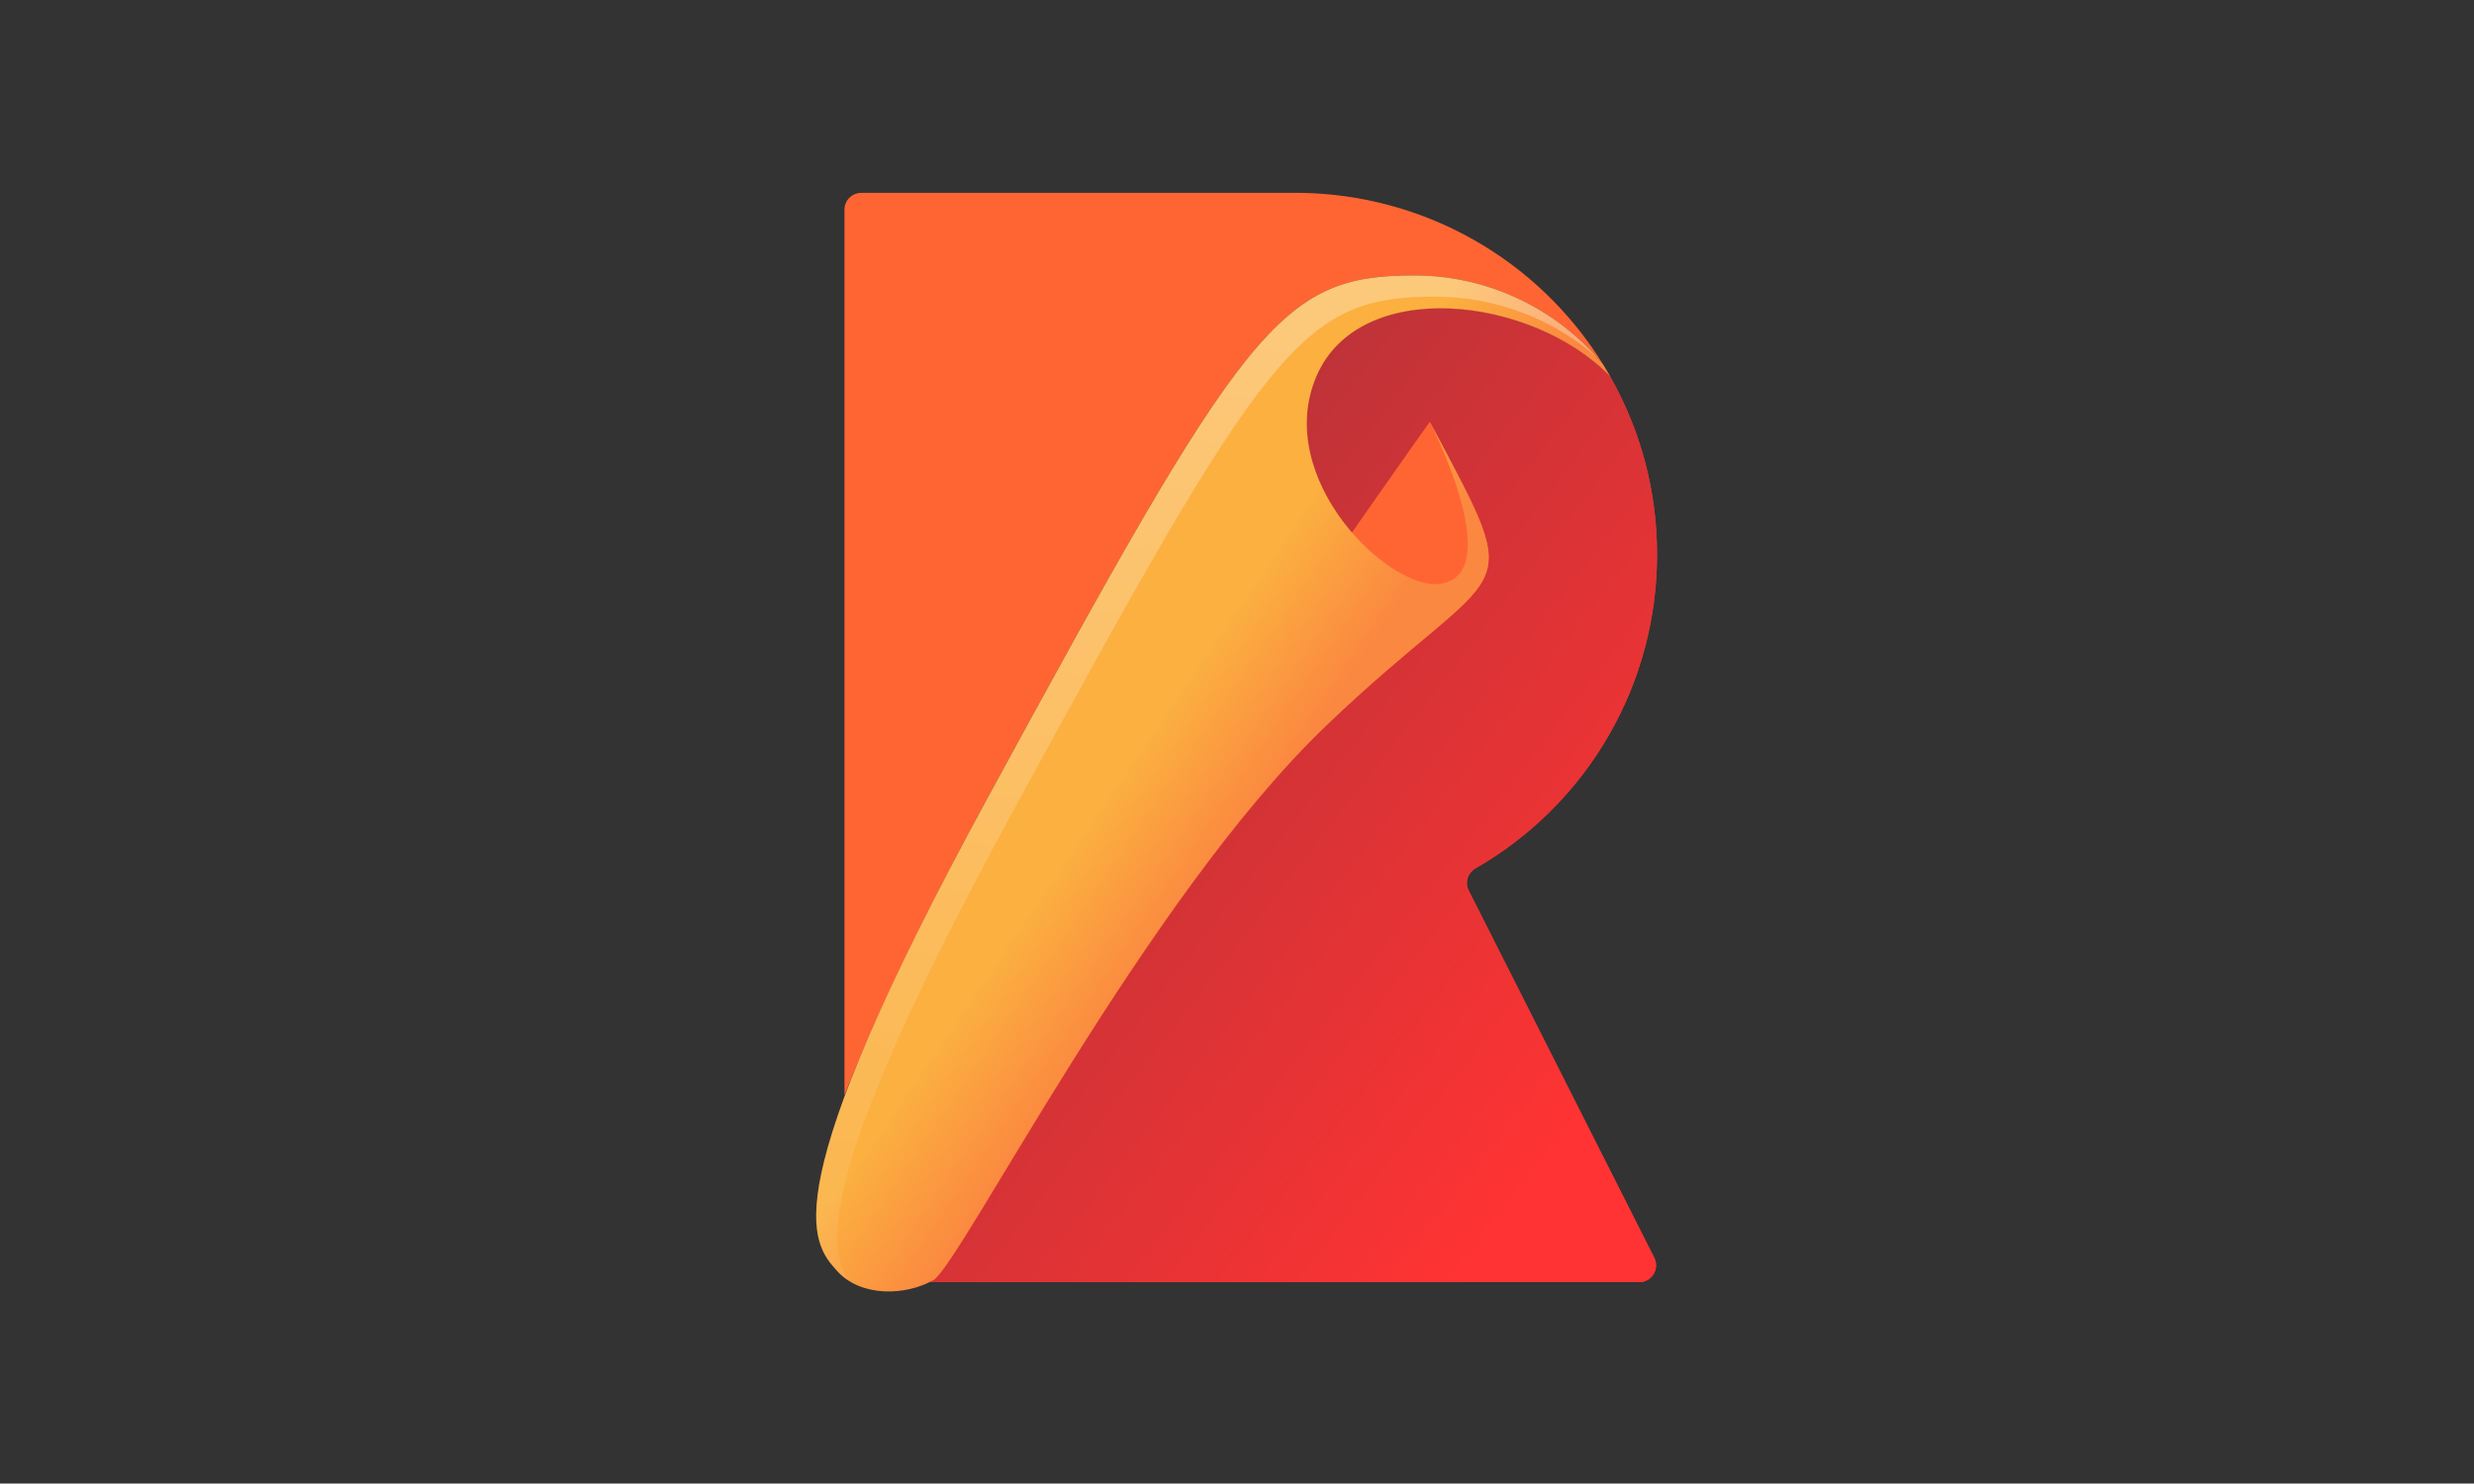 <?xml version="1.0" encoding="utf-8"?>
<svg xmlns="http://www.w3.org/2000/svg" xmlns:serif="http://www.serif.com/" xmlns:xlink="http://www.w3.org/1999/xlink" width="100%" height="100%" viewBox="0 0 2084 1250" version="1.1" style="fill-rule:evenodd;clip-rule:evenodd;stroke-linejoin:round;stroke-miterlimit:2;">
  <rect x="0" y="0" width="2084" height="1250" fill="#333333" stroke="none"/>
  <path d="M1395.83,467.275c0.1,-52.539 -13.487,-104.199 -39.433,-149.886c-66.663,-68.596 -211.667,-84.509 -247.675,-0.322c-36.975,86.293 62.133,182.3 105.308,174.691c55.167,-9.741 -9.712,-136.254 -9.712,-136.254c84.333,158.954 64.879,110.309 -87.579,256.275c-152.463,145.967 -307.967,453.992 -330.784,466.95c-0.962,0.65 -1.991,1.196 -3.071,1.638l597.996,-0c2.409,-0.017 4.771,-0.646 6.867,-1.821c2.096,-1.179 3.862,-2.871 5.129,-4.917c1.263,-2.046 1.992,-4.379 2.109,-6.783c0.116,-2.404 -0.38,-4.796 -1.438,-6.959l-156.35,-309.483c-1.642,-3.221 -1.983,-6.946 -0.962,-10.412c1.024,-3.467 3.337,-6.409 6.462,-8.221c46.575,-26.675 85.267,-65.192 112.158,-111.642c26.892,-46.446 41.03,-99.179 40.975,-152.854Z" style="fill:url(#_Linear1);fill-rule:nonzero;"/>
  <path d="M1395.83,467.275c0.1,-52.539 -13.487,-104.199 -39.433,-149.886c-66.663,-68.596 -211.667,-84.509 -247.675,-0.322c-36.975,86.293 62.133,182.3 105.308,174.691c55.167,-9.741 -9.712,-136.254 -9.712,-136.254c84.333,158.954 64.879,110.309 -87.579,256.275c-152.463,145.967 -307.967,453.992 -330.784,466.95c-0.962,0.65 -1.991,1.196 -3.071,1.638l597.996,-0c2.409,-0.017 4.771,-0.646 6.867,-1.821c2.096,-1.179 3.862,-2.871 5.129,-4.917c1.263,-2.046 1.992,-4.379 2.109,-6.783c0.116,-2.404 -0.38,-4.796 -1.438,-6.959l-156.35,-309.483c-1.642,-3.221 -1.983,-6.946 -0.962,-10.412c1.024,-3.467 3.337,-6.409 6.462,-8.221c46.575,-26.675 85.267,-65.192 112.158,-111.642c26.892,-46.446 41.03,-99.179 40.975,-152.854Z" style="fill:url(#_Linear2);fill-rule:nonzero;"/>
  <path d="M785.958,1078.73c22.73,-12.958 178.438,-321.129 330.9,-467.125c152.459,-145.996 171.913,-97.292 87.58,-256.246c-0,-0 -322.767,452.525 -439.567,676.334" style="fill:url(#_Linear3);fill-rule:nonzero;"/>
  <path d="M831.388,673.238c217.987,-400.751 246.537,-441.148 360.062,-441.148c30.333,0.047 60.287,6.77 87.733,19.692c27.446,12.921 51.713,31.725 71.075,55.076c-26.887,-43.494 -64.296,-79.517 -108.771,-104.746c-44.479,-25.23 -94.591,-38.852 -145.72,-39.612l-370.3,-0c-3.738,-0 -7.325,1.485 -9.971,4.13c-2.642,2.644 -4.129,6.23 -4.129,9.97l-0,746.421c22.058,-56.925 59.529,-138.334 120.02,-249.784Z" style="fill:url(#_Linear4);fill-rule:nonzero;"/>
  <path d="M1116.86,611.604c-152.462,146.025 -308.083,454.167 -330.9,467.125c-22.816,12.958 -60.812,14.625 -81.083,-8.104c-21.587,-24.162 -55.142,-63.242 126.513,-397.387c217.987,-400.751 246.537,-441.148 360.062,-441.148c30.333,0.047 60.288,6.77 87.733,19.692c27.446,12.921 51.713,31.725 71.075,55.076c2.105,3.393 4.213,6.962 6.317,10.531c-66.662,-68.596 -211.667,-84.509 -247.675,-0.322c-36.975,86.293 62.133,182.3 105.308,174.691c55.138,-9.741 -9.741,-136.254 -9.741,-136.254c84.304,158.808 64.85,110.134 -87.609,256.1Z" style="fill:url(#_Linear5);fill-rule:nonzero;"/>
  <path d="M849.233,691.083c217.984,-400.752 246.534,-441.149 360.059,-441.149c50.116,0.186 98.491,18.421 136.258,51.366c-19.367,-21.738 -43.1,-39.142 -69.658,-51.074c-26.555,-11.932 -55.33,-18.122 -84.442,-18.165c-113.525,0 -142.075,40.368 -360.063,441.147c-181.654,334.175 -148.1,373.255 -126.512,397.417c3.067,3.363 6.558,6.308 10.383,8.775c-18.983,-27.583 -27.408,-91.646 133.975,-388.317Z" style="fill:url(#_Linear6);fill-rule:nonzero;"/>
  <defs>
    <linearGradient id="_Linear1" x1="0" y1="0" x2="1" y2="0" gradientUnits="userSpaceOnUse" gradientTransform="matrix(249.783,58.417,-58.417,249.783,947.283,655.513)">
      <stop offset="0" style="stop-color:#ff6533;stop-opacity:1"/>
      <stop offset="0.16" style="stop-color:#ff5633;stop-opacity:1"/>
      <stop offset="0.43" style="stop-color:#ff4333;stop-opacity:1"/>
      <stop offset="0.71" style="stop-color:#ff3733;stop-opacity:1"/>
      <stop offset="1" style="stop-color:#f33;stop-opacity:1"/>
    </linearGradient>
    <linearGradient id="_Linear2" x1="0" y1="0" x2="1" y2="0" gradientUnits="userSpaceOnUse" gradientTransform="matrix(447.671,347.104,-347.104,447.671,908.204,572.729)">
      <stop offset="0" style="stop-color:#bf3338;stop-opacity:1"/>
      <stop offset="1" style="stop-color:#f33;stop-opacity:1"/>
    </linearGradient>
    <linearGradient id="_Linear3" x1="0" y1="0" x2="1" y2="0" gradientUnits="userSpaceOnUse" gradientTransform="matrix(15165.8,-10768.8,10768.8,15165.8,204248,208578)">
      <stop offset="0" style="stop-color:#ff6533;stop-opacity:1"/>
      <stop offset="0.16" style="stop-color:#ff5633;stop-opacity:1"/>
      <stop offset="0.43" style="stop-color:#ff4333;stop-opacity:1"/>
      <stop offset="0.71" style="stop-color:#ff3733;stop-opacity:1"/>
      <stop offset="1" style="stop-color:#f33;stop-opacity:1"/>
    </linearGradient>
    <linearGradient id="_Linear4" x1="0" y1="0" x2="1" y2="0" gradientUnits="userSpaceOnUse" gradientTransform="matrix(-6008.33,72385,-72385,-6008.33,292250,188589)">
      <stop offset="0" style="stop-color:#ff6533;stop-opacity:1"/>
      <stop offset="0.16" style="stop-color:#ff5633;stop-opacity:1"/>
      <stop offset="0.43" style="stop-color:#ff4333;stop-opacity:1"/>
      <stop offset="0.71" style="stop-color:#ff3733;stop-opacity:1"/>
      <stop offset="1" style="stop-color:#f33;stop-opacity:1"/>
    </linearGradient>
    <linearGradient id="_Linear5" x1="0" y1="0" x2="1" y2="0" gradientUnits="userSpaceOnUse" gradientTransform="matrix(92.171,62.658,-62.658,92.171,956.471,636.292)">
      <stop offset="0" style="stop-color:#fbb040;stop-opacity:1"/>
      <stop offset="1" style="stop-color:#fb8840;stop-opacity:1"/>
    </linearGradient>
    <linearGradient id="_Linear6" x1="0" y1="0" x2="1" y2="0" gradientUnits="userSpaceOnUse" gradientTransform="matrix(-94.075,1034.81,-1034.81,-94.075,1050.9,281.965)">
      <stop offset="0" style="stop-color:#fff;stop-opacity:0.3"/>
      <stop offset="1" style="stop-color:#fff;stop-opacity:0"/>
    </linearGradient>
  </defs>
</svg>